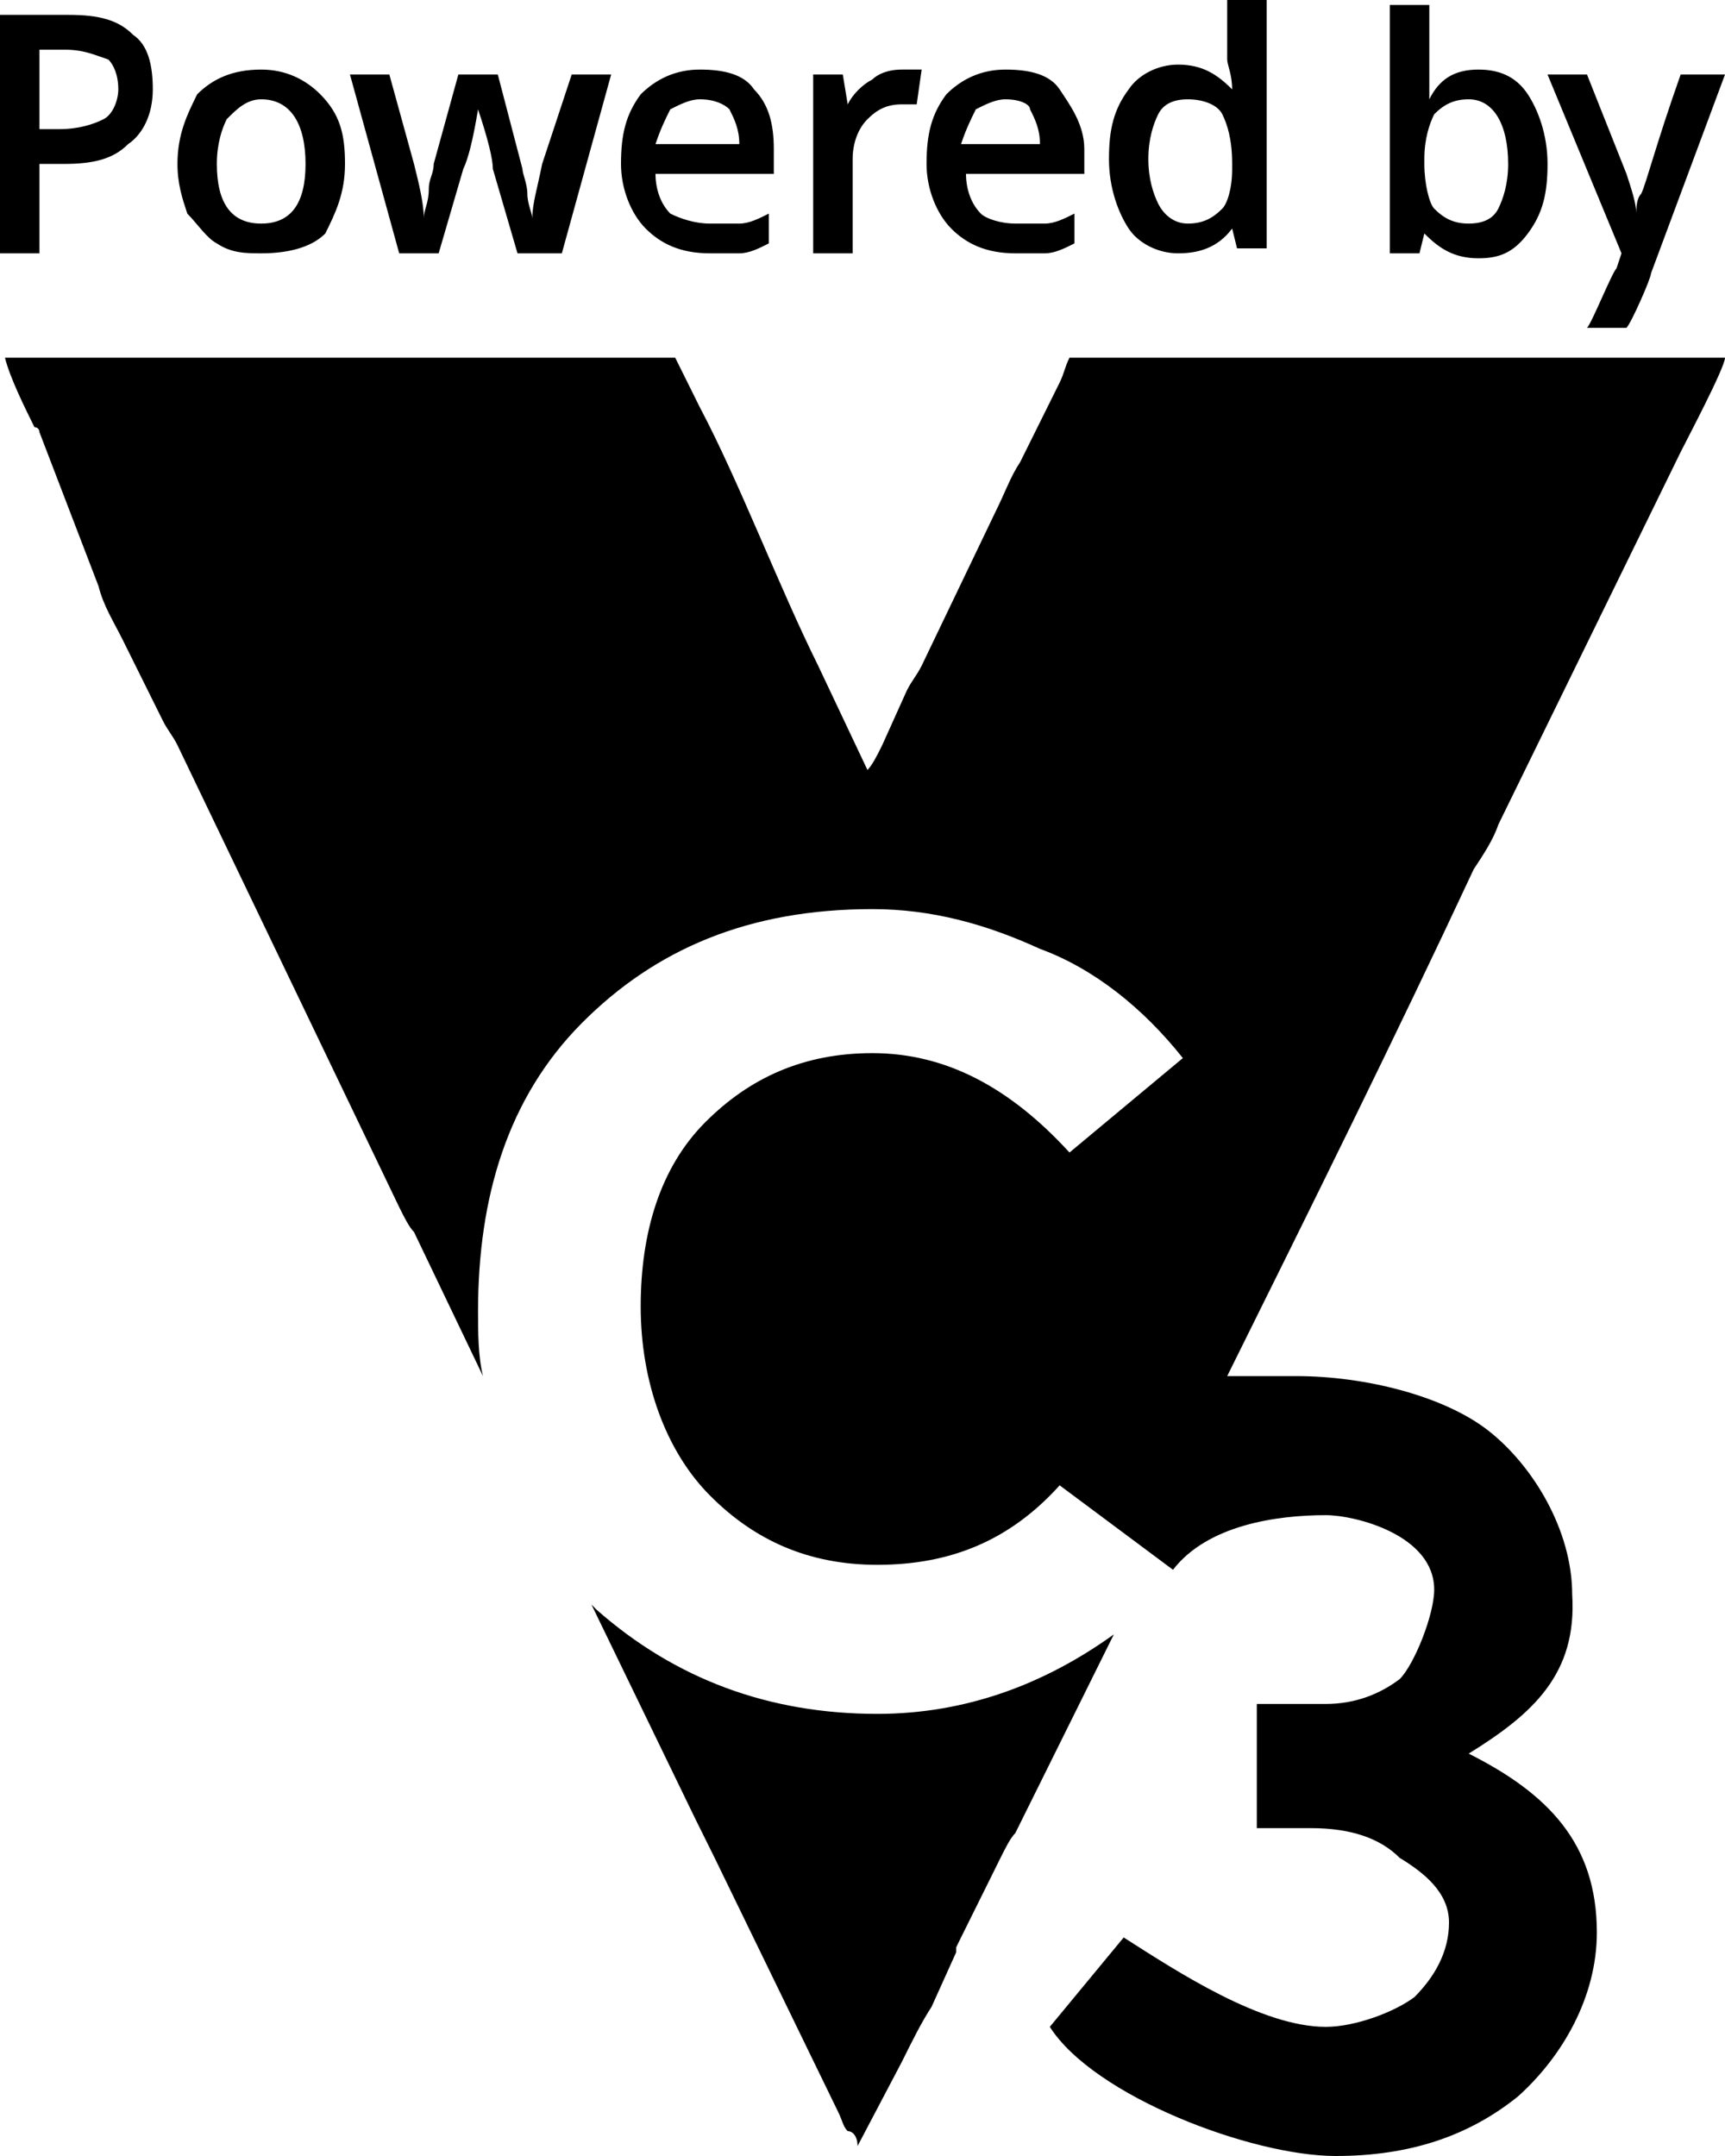 <svg width="24" height="30" viewBox="0 0 24 30" fill="none" xmlns="http://www.w3.org/2000/svg">
<path fill-rule="evenodd" clip-rule="evenodd" d="M11.931 29.862L12.549 28.687C12.686 28.41 12.823 28.134 12.96 27.926L13.303 27.166V27.097L13.371 26.959L13.92 25.852C13.989 25.714 14.057 25.576 14.126 25.507L15.497 22.742C14.537 23.433 13.44 23.848 12.206 23.848C10.697 23.848 9.394 23.364 8.297 22.396L8.229 22.327L9.669 25.299C9.737 25.438 9.874 25.714 9.943 25.852L11.657 29.378C11.726 29.516 11.726 29.585 11.794 29.654C11.863 29.654 11.931 29.724 11.931 29.862ZM2.126 1.244C2.126 1.59 1.989 1.866 1.783 2.005C1.577 2.212 1.303 2.281 0.891 2.281H0.549V3.525H0V0.207H0.96C1.371 0.207 1.646 0.276 1.851 0.484C2.057 0.622 2.126 0.899 2.126 1.244ZM20.434 24.401C21.531 24.954 22.217 25.645 22.217 26.889C22.217 27.788 21.737 28.617 21.12 29.171C20.434 29.724 19.611 30 18.583 30C17.417 30 15.223 29.171 14.606 28.203L15.634 26.959C16.389 27.442 17.554 28.203 18.446 28.203C18.857 28.203 19.406 27.995 19.68 27.788C19.954 27.512 20.16 27.166 20.16 26.751C20.16 26.336 19.817 26.06 19.474 25.852C19.2 25.576 18.789 25.438 18.24 25.438H17.486V23.71H18.446C18.857 23.71 19.2 23.571 19.474 23.364C19.68 23.157 19.954 22.465 19.954 22.12C19.954 21.359 18.857 21.083 18.446 21.083C17.76 21.083 16.8 21.221 16.32 21.843L14.743 20.668C14.057 21.429 13.234 21.774 12.206 21.774C11.246 21.774 10.491 21.429 9.874 20.806C9.257 20.184 8.914 19.217 8.914 18.18C8.914 17.143 9.189 16.244 9.806 15.622C10.423 15 11.177 14.654 12.137 14.654C13.166 14.654 14.057 15.138 14.88 16.037L16.457 14.723C15.909 14.032 15.223 13.479 14.469 13.203C13.714 12.857 12.96 12.65 12.137 12.65C10.423 12.65 9.12 13.203 8.091 14.24C7.063 15.277 6.651 16.659 6.651 18.249C6.651 18.525 6.651 18.871 6.72 19.148L5.76 17.143C5.691 17.074 5.623 16.936 5.554 16.797L2.469 10.369C2.4 10.23 2.331 10.161 2.263 10.023L1.714 8.917C1.577 8.641 1.44 8.433 1.371 8.157L0.549 6.014C0.549 6.014 0.549 5.945 0.48 5.945C0.343 5.668 0.137 5.253 0.069 4.977H9.394L9.737 5.668C10.286 6.705 10.834 8.157 11.383 9.263L12.069 10.714C12.137 10.645 12.206 10.507 12.274 10.369L12.617 9.608C12.686 9.47 12.754 9.401 12.823 9.263L13.851 7.12C13.989 6.843 14.057 6.636 14.194 6.429L14.743 5.323C14.811 5.184 14.811 5.115 14.88 4.977H24C24 5.115 23.451 6.152 23.383 6.29L20.846 11.475C20.777 11.682 20.64 11.889 20.503 12.097C19.406 14.447 18.24 16.797 17.074 19.148C17.417 19.148 17.76 19.148 18.034 19.148C18.994 19.148 20.091 19.424 20.709 19.908C21.326 20.392 21.874 21.29 21.874 22.189C21.943 23.295 21.326 23.848 20.434 24.401ZM0.549 1.797H0.823C1.097 1.797 1.303 1.728 1.44 1.659C1.577 1.59 1.646 1.382 1.646 1.244C1.646 1.037 1.577 0.899 1.509 0.829C1.303 0.76 1.166 0.691 0.891 0.691H0.549V1.797ZM4.8 2.281C4.8 2.696 4.663 2.972 4.526 3.249C4.32 3.456 3.977 3.525 3.634 3.525C3.429 3.525 3.223 3.525 3.017 3.387C2.88 3.318 2.743 3.111 2.606 2.972C2.537 2.765 2.469 2.558 2.469 2.281C2.469 1.866 2.606 1.59 2.743 1.313C2.949 1.106 3.223 0.968 3.634 0.968C3.977 0.968 4.251 1.106 4.457 1.313C4.731 1.59 4.8 1.866 4.8 2.281ZM3.017 2.281C3.017 2.834 3.223 3.111 3.634 3.111C4.046 3.111 4.251 2.834 4.251 2.281C4.251 1.728 4.046 1.382 3.634 1.382C3.429 1.382 3.291 1.521 3.154 1.659C3.086 1.797 3.017 2.005 3.017 2.281ZM7.2 3.525L6.857 2.35C6.857 2.212 6.789 1.935 6.651 1.521C6.583 1.935 6.514 2.212 6.446 2.35L6.103 3.525H5.554L4.869 1.037H5.417L5.76 2.281C5.829 2.558 5.897 2.834 5.897 3.041C5.897 2.903 5.966 2.834 5.966 2.627C5.966 2.488 6.034 2.419 6.034 2.281L6.377 1.037H6.926L7.269 2.35C7.269 2.419 7.337 2.558 7.337 2.696C7.337 2.834 7.406 2.972 7.406 3.041C7.406 2.834 7.474 2.627 7.543 2.281L7.954 1.037H8.503L7.817 3.525H7.2ZM9.874 3.525C9.463 3.525 9.189 3.387 8.983 3.18C8.777 2.972 8.64 2.627 8.64 2.281C8.64 1.866 8.709 1.59 8.914 1.313C9.12 1.106 9.394 0.968 9.737 0.968C10.08 0.968 10.354 1.037 10.491 1.244C10.697 1.452 10.766 1.728 10.766 2.074V2.419H9.12C9.12 2.627 9.189 2.834 9.326 2.972C9.463 3.041 9.669 3.111 9.874 3.111C10.011 3.111 10.149 3.111 10.286 3.111C10.423 3.111 10.56 3.041 10.697 2.972V3.387C10.56 3.456 10.423 3.525 10.286 3.525C10.149 3.525 10.011 3.525 9.874 3.525ZM9.737 1.382C9.6 1.382 9.463 1.452 9.326 1.521C9.257 1.659 9.189 1.797 9.12 2.005H10.286C10.286 1.797 10.217 1.659 10.149 1.521C10.08 1.452 9.943 1.382 9.737 1.382ZM12.549 0.968C12.617 0.968 12.754 0.968 12.823 0.968L12.754 1.452C12.686 1.452 12.617 1.452 12.549 1.452C12.343 1.452 12.206 1.521 12.069 1.659C11.931 1.797 11.863 2.005 11.863 2.212V3.525H11.314V1.037H11.726L11.794 1.452C11.863 1.313 12 1.175 12.137 1.106C12.206 1.037 12.343 0.968 12.549 0.968ZM14.126 3.525C13.714 3.525 13.44 3.387 13.234 3.18C13.029 2.972 12.891 2.627 12.891 2.281C12.891 1.866 12.96 1.59 13.166 1.313C13.371 1.106 13.646 0.968 13.989 0.968C14.331 0.968 14.606 1.037 14.743 1.244C14.88 1.452 15.086 1.728 15.086 2.074V2.419H13.44C13.44 2.627 13.509 2.834 13.646 2.972C13.714 3.041 13.92 3.111 14.126 3.111C14.263 3.111 14.4 3.111 14.537 3.111C14.674 3.111 14.811 3.041 14.949 2.972V3.387C14.811 3.456 14.674 3.525 14.537 3.525C14.4 3.525 14.263 3.525 14.126 3.525ZM13.989 1.382C13.851 1.382 13.714 1.452 13.577 1.521C13.509 1.659 13.44 1.797 13.371 2.005H14.469C14.469 1.797 14.4 1.659 14.331 1.521C14.331 1.452 14.194 1.382 13.989 1.382ZM16.389 3.525C16.114 3.525 15.84 3.387 15.703 3.18C15.566 2.972 15.429 2.627 15.429 2.212C15.429 1.797 15.497 1.521 15.703 1.244C15.84 1.037 16.114 0.899 16.389 0.899C16.731 0.899 16.937 1.037 17.143 1.244C17.143 1.037 17.074 0.899 17.074 0.829V0H17.623V3.456H17.211L17.143 3.18C16.937 3.456 16.663 3.525 16.389 3.525ZM16.526 3.111C16.731 3.111 16.869 3.041 17.006 2.903C17.074 2.834 17.143 2.627 17.143 2.35V2.281C17.143 1.935 17.074 1.728 17.006 1.59C16.937 1.452 16.731 1.382 16.526 1.382C16.32 1.382 16.183 1.452 16.114 1.59C16.046 1.728 15.977 1.935 15.977 2.212C15.977 2.488 16.046 2.696 16.114 2.834C16.183 2.972 16.32 3.111 16.526 3.111ZM20.571 0.968C20.914 0.968 21.12 1.106 21.257 1.313C21.394 1.521 21.531 1.866 21.531 2.281C21.531 2.696 21.463 2.972 21.257 3.249C21.051 3.525 20.846 3.594 20.571 3.594C20.229 3.594 20.023 3.456 19.817 3.249L19.749 3.525H19.337V0.069H19.886V0.899C19.886 0.968 19.886 1.037 19.886 1.175C19.886 1.313 19.886 1.382 19.886 1.382C20.023 1.106 20.229 0.968 20.571 0.968ZM20.434 1.382C20.229 1.382 20.091 1.452 19.954 1.59C19.886 1.728 19.817 1.935 19.817 2.212V2.281C19.817 2.558 19.886 2.834 19.954 2.903C20.091 3.041 20.229 3.111 20.434 3.111C20.64 3.111 20.777 3.041 20.846 2.903C20.914 2.765 20.983 2.558 20.983 2.281C20.983 1.728 20.777 1.382 20.434 1.382ZM21.531 1.037H22.08L22.629 2.419C22.697 2.627 22.766 2.834 22.766 2.972C22.766 2.903 22.766 2.765 22.834 2.696C22.903 2.558 23.04 2.005 23.383 1.037H24L22.971 3.802C22.971 3.871 22.697 4.493 22.629 4.562H22.08C22.149 4.493 22.423 3.802 22.491 3.733L22.56 3.525L21.531 1.037Z" fill="black"/>
</svg>
